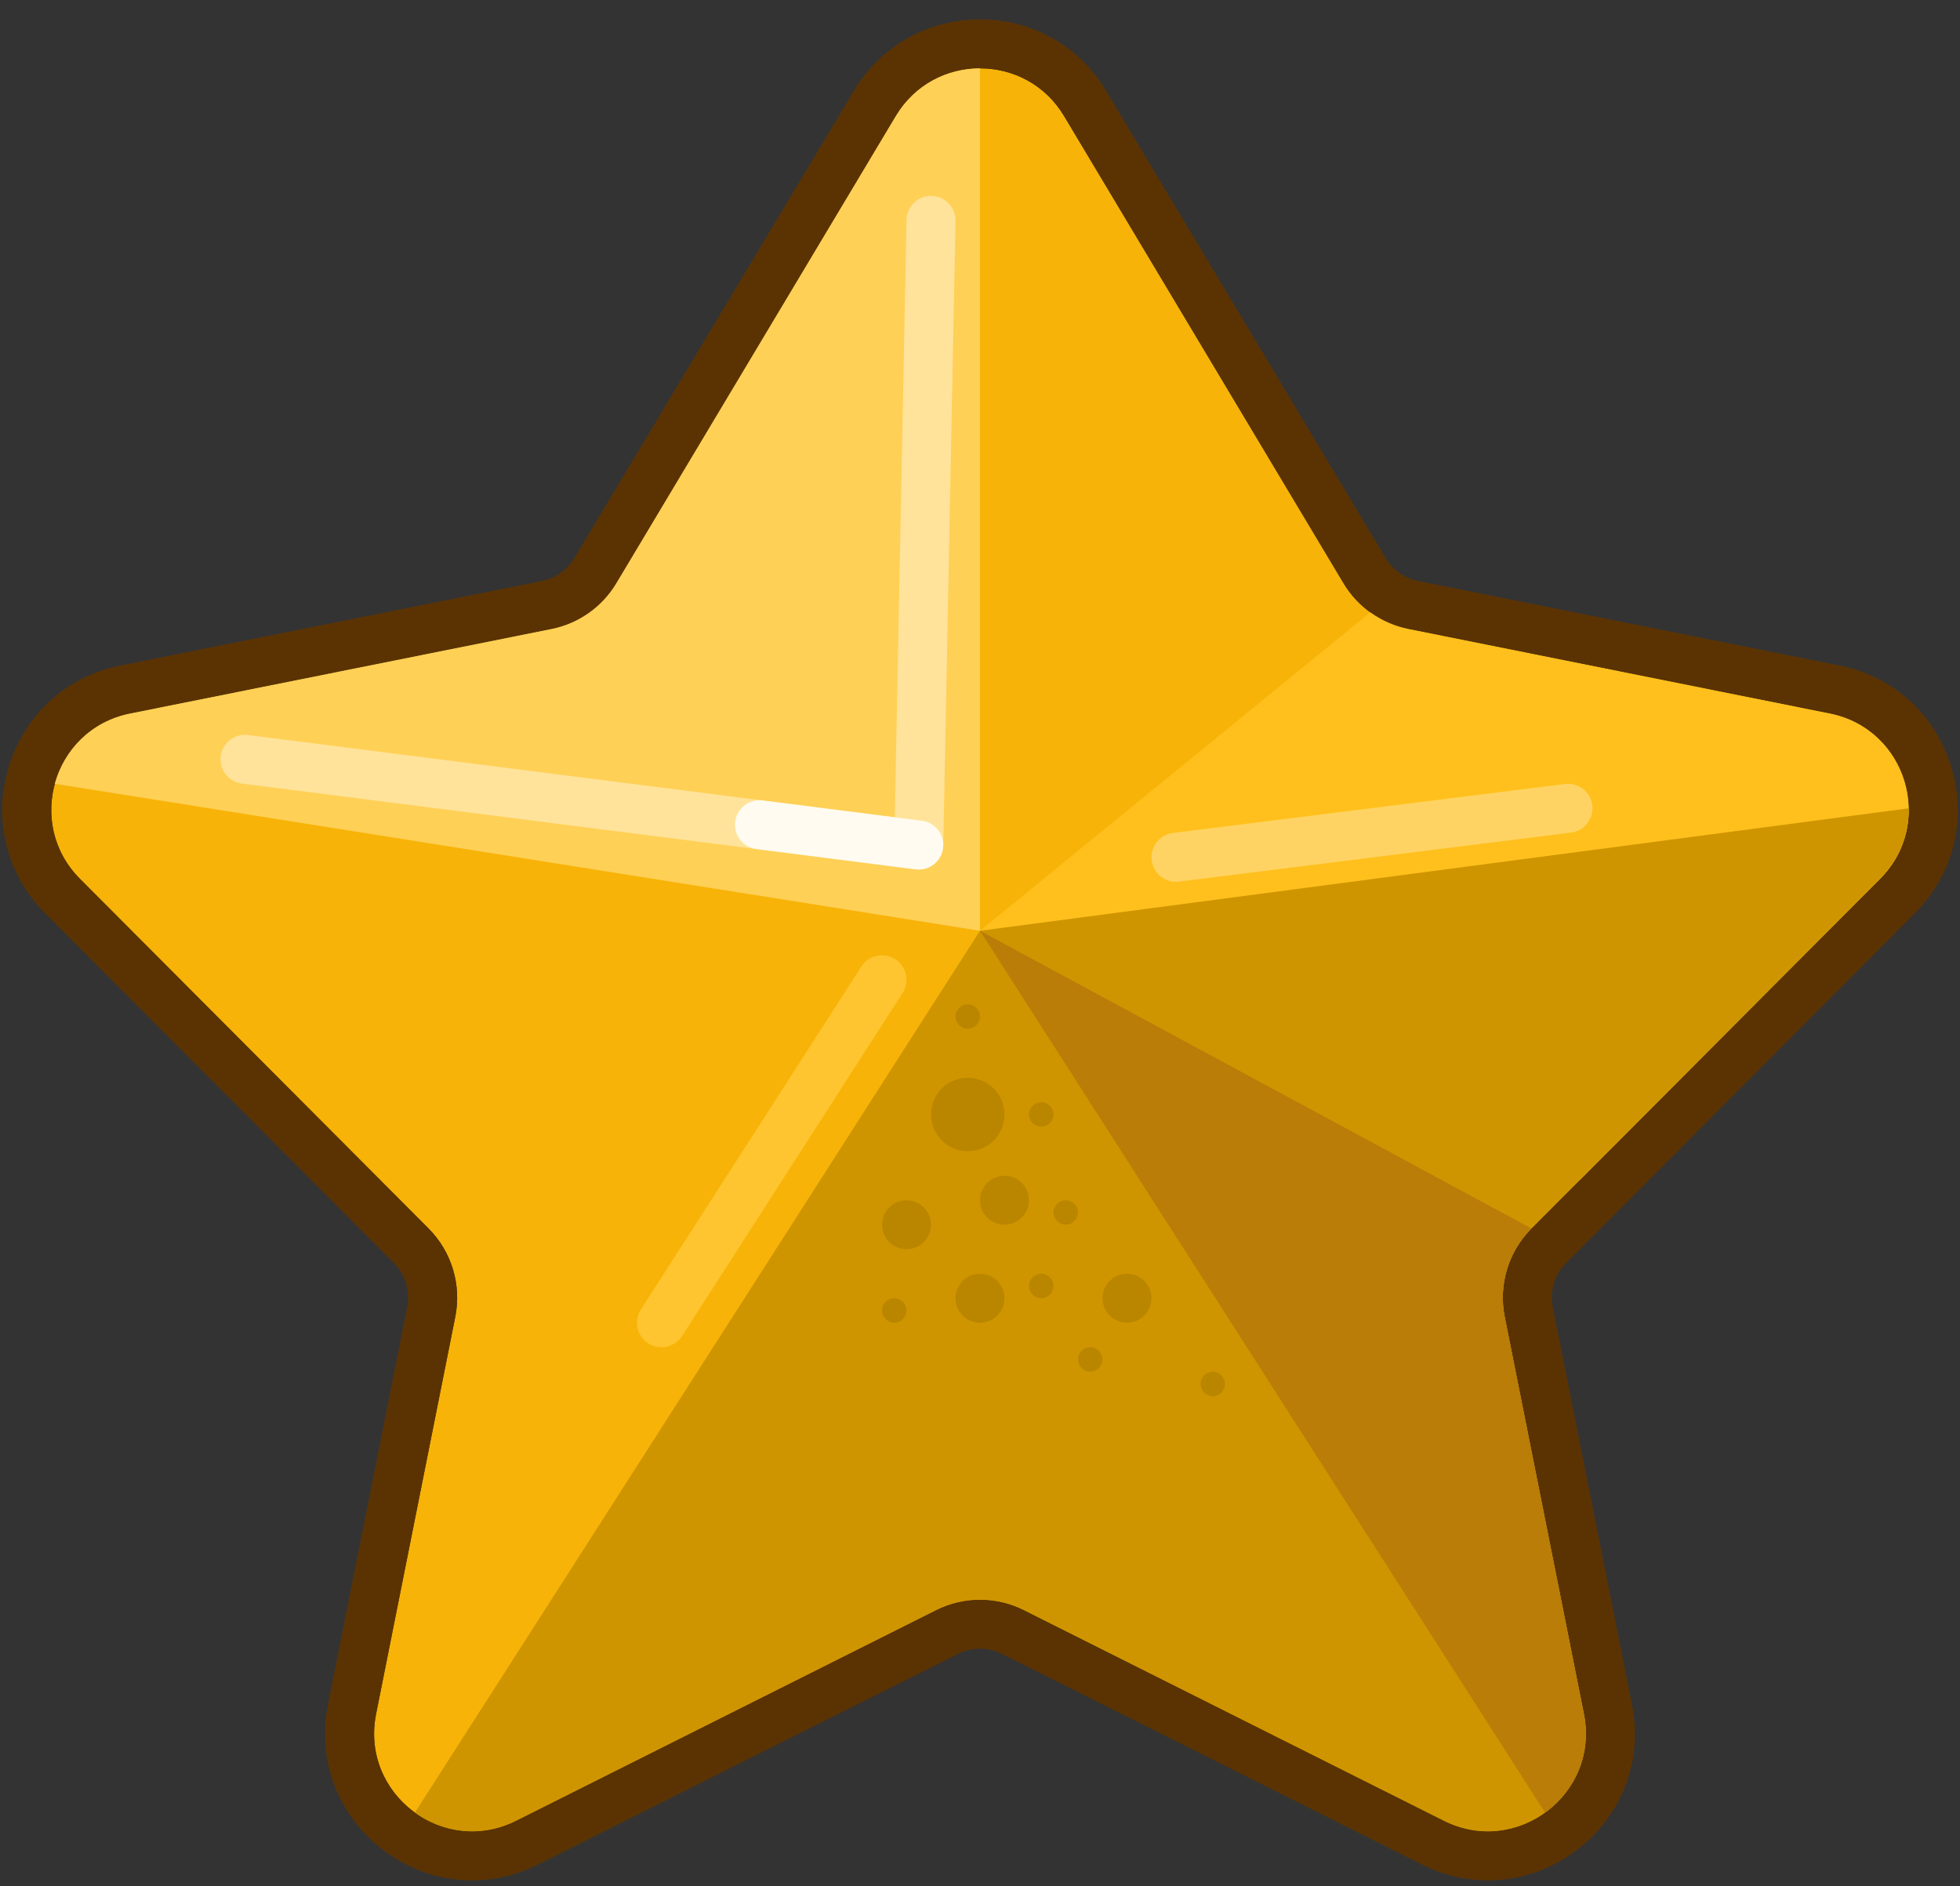 <svg width="80" height="77" viewBox="0 0 80 77" fill="none" xmlns="http://www.w3.org/2000/svg">
<rect x="0" y="0" width="80" height="77" fill="#333333" stroke="none"/>
<path d="M5.308 29.13L22.513 25.678C23.619 25.456 24.58 24.778 25.159 23.81L32.125 12.163L36.567 4.736C38.119 2.14 41.88 2.14 43.432 4.736L54.84 23.81C55.419 24.778 56.38 25.456 57.486 25.678L74.691 29.13C77.819 29.758 78.99 33.616 76.737 35.876L62.507 50.151C61.565 51.096 61.156 52.449 61.417 53.757L64.649 69.969C65.3 73.235 61.909 75.82 58.933 74.327L41.793 65.729C40.664 65.163 39.335 65.163 38.206 65.729L21.066 74.327C18.09 75.82 14.699 73.235 15.35 69.969L18.582 53.757C18.843 52.449 18.434 51.096 17.492 50.151L3.262 35.876C1.01 33.616 2.18 29.758 5.308 29.13Z" fill="#F7B307"/>
<path fill-rule="evenodd" clip-rule="evenodd" d="M4.915 27.169L22.119 23.717C22.672 23.607 23.153 23.267 23.442 22.783L34.85 3.71C37.179 -0.184 42.82 -0.184 45.149 3.71L56.557 22.783C56.846 23.267 57.327 23.607 57.88 23.717L75.084 27.169C79.777 28.111 81.532 33.898 78.153 37.288L63.923 51.563C63.452 52.035 63.248 52.712 63.378 53.366L66.61 69.578C67.587 74.476 62.501 78.354 58.036 76.114L40.896 67.517C40.332 67.234 39.667 67.234 39.103 67.517L21.963 76.114C17.498 78.354 12.412 74.476 13.388 69.578L16.62 53.366C16.751 52.712 16.547 52.035 16.076 51.563L1.846 37.288C-1.533 33.898 0.222 28.111 4.915 27.169ZM22.513 25.678L5.308 29.13C2.18 29.758 1.009 33.616 3.262 35.876L17.492 50.151C18.434 51.096 18.843 52.449 18.582 53.757L15.35 69.969C14.699 73.235 18.09 75.82 21.066 74.327L38.206 65.729C39.335 65.163 40.664 65.163 41.793 65.729L58.933 74.327C61.909 75.82 65.3 73.235 64.649 69.969L61.417 53.757C61.156 52.449 61.565 51.096 62.507 50.151L76.737 35.876C78.989 33.616 77.819 29.758 74.691 29.13L57.486 25.678C56.38 25.456 55.419 24.778 54.84 23.81L43.432 4.736C41.88 2.14 38.119 2.14 36.566 4.736L25.159 23.81C24.58 24.778 23.619 25.456 22.513 25.678Z" fill="#5B3303"/>
<path fill-rule="evenodd" clip-rule="evenodd" d="M36.541 39.155C37.005 39.454 37.14 40.073 36.841 40.537L27.841 54.537C27.543 55.002 26.924 55.136 26.459 54.838C25.995 54.539 25.86 53.92 26.159 53.456L35.159 39.456C35.458 38.991 36.076 38.857 36.541 39.155Z" fill="#FFC530"/>
<path d="M76.737 35.876L64.615 48.037C63.365 49.291 61.439 49.574 59.881 48.733L40 37.997L55.928 24.997C56.388 25.329 56.918 25.564 57.487 25.679L74.691 29.13C77.82 29.758 78.99 33.616 76.737 35.876Z" fill="#FFC01D"/>
<path fill-rule="evenodd" clip-rule="evenodd" d="M64.992 32.872C65.061 33.42 64.672 33.92 64.124 33.989L48.124 35.989C47.576 36.057 47.076 35.669 47.008 35.12C46.939 34.572 47.328 34.073 47.876 34.004L63.876 32.004C64.424 31.936 64.924 32.324 64.992 32.872Z" fill="#FFD363"/>
<path d="M38.206 65.73L21.066 74.327C19.615 75.055 18.065 74.813 16.934 73.997L39.999 37.997L77.906 32.997C77.925 34.013 77.559 35.051 76.736 35.876L62.506 50.151C61.564 51.096 61.156 52.449 61.416 53.757L64.649 69.969C65.3 73.235 61.909 75.82 58.932 74.327L41.792 65.73C40.664 65.164 39.334 65.164 38.206 65.73Z" fill="#CF9500"/>
<path d="M61.418 53.757L64.65 69.969C64.983 71.643 64.255 73.138 63.066 73.997L40 37.997L62.508 50.151C61.566 51.096 61.157 52.449 61.418 53.757Z" fill="#B97D08"/>
<path d="M5.308 29.13L22.512 25.679C23.618 25.457 24.579 24.778 25.158 23.81L36.566 4.736C37.342 3.439 38.671 2.79 39.999 2.79V37.997L2.236 31.997C2.612 30.625 3.702 29.453 5.308 29.13Z" fill="#FFD056"/>
<path fill-rule="evenodd" clip-rule="evenodd" d="M38.02 7.997C38.572 8.008 39.011 8.464 39 9.016L38.5 34.516C38.494 34.8 38.368 35.068 38.154 35.253C37.939 35.439 37.655 35.524 37.374 35.489L9.874 31.989C9.326 31.919 8.938 31.418 9.008 30.87C9.078 30.323 9.579 29.935 10.126 30.005L36.522 33.364L37 8.977C37.011 8.425 37.468 7.986 38.02 7.997Z" fill="#FFE39A"/>
<path fill-rule="evenodd" clip-rule="evenodd" d="M30.008 33.543C30.078 32.995 30.578 32.608 31.126 32.677L37.626 33.505C38.174 33.574 38.562 34.075 38.492 34.623C38.422 35.171 37.922 35.558 37.374 35.489L30.874 34.661C30.326 34.592 29.938 34.091 30.008 33.543Z" fill="#FFFBF0"/>
<path d="M41 45.497C41 46.325 40.328 46.997 39.5 46.997C38.672 46.997 38 46.325 38 45.497C38 44.668 38.672 43.997 39.5 43.997C40.328 43.997 41 44.668 41 45.497Z" fill="#BA8600"/>
<path d="M44 49.497C44 49.773 43.776 49.997 43.5 49.997C43.224 49.997 43 49.773 43 49.497C43 49.22 43.224 48.997 43.5 48.997C43.776 48.997 44 49.22 44 49.497Z" fill="#BA8600"/>
<path d="M37 53.497C37 53.773 36.776 53.997 36.5 53.997C36.224 53.997 36 53.773 36 53.497C36 53.22 36.224 52.997 36.5 52.997C36.776 52.997 37 53.22 37 53.497Z" fill="#BA8600"/>
<path d="M43 52.497C43 52.773 42.776 52.997 42.5 52.997C42.224 52.997 42 52.773 42 52.497C42 52.22 42.224 51.997 42.5 51.997C42.776 51.997 43 52.22 43 52.497Z" fill="#BA8600"/>
<path d="M50 56.497C50 56.773 49.776 56.997 49.5 56.997C49.224 56.997 49 56.773 49 56.497C49 56.22 49.224 55.997 49.5 55.997C49.776 55.997 50 56.22 50 56.497Z" fill="#BA8600"/>
<path d="M43 45.497C43 45.773 42.776 45.997 42.5 45.997C42.224 45.997 42 45.773 42 45.497C42 45.22 42.224 44.997 42.5 44.997C42.776 44.997 43 45.22 43 45.497Z" fill="#BA8600"/>
<path d="M40 41.497C40 41.773 39.776 41.997 39.5 41.997C39.224 41.997 39 41.773 39 41.497C39 41.22 39.224 40.997 39.5 40.997C39.776 40.997 40 41.22 40 41.497Z" fill="#BA8600"/>
<path d="M45 55.497C45 55.773 44.776 55.997 44.5 55.997C44.224 55.997 44 55.773 44 55.497C44 55.22 44.224 54.997 44.5 54.997C44.776 54.997 45 55.22 45 55.497Z" fill="#BA8600"/>
<path d="M42 48.997C42 49.549 41.552 49.997 41 49.997C40.448 49.997 40 49.549 40 48.997C40 48.444 40.448 47.997 41 47.997C41.552 47.997 42 48.444 42 48.997Z" fill="#BA8600"/>
<path d="M41 52.997C41 53.549 40.552 53.997 40 53.997C39.448 53.997 39 53.549 39 52.997C39 52.444 39.448 51.997 40 51.997C40.552 51.997 41 52.444 41 52.997Z" fill="#BA8600"/>
<path d="M47 52.997C47 53.549 46.552 53.997 46 53.997C45.448 53.997 45 53.549 45 52.997C45 52.444 45.448 51.997 46 51.997C46.552 51.997 47 52.444 47 52.997Z" fill="#BA8600"/>
<path d="M38 49.997C38 50.549 37.552 50.997 37 50.997C36.448 50.997 36 50.549 36 49.997C36 49.444 36.448 48.997 37 48.997C37.552 48.997 38 49.444 38 49.997Z" fill="#BA8600"/>
</svg>
